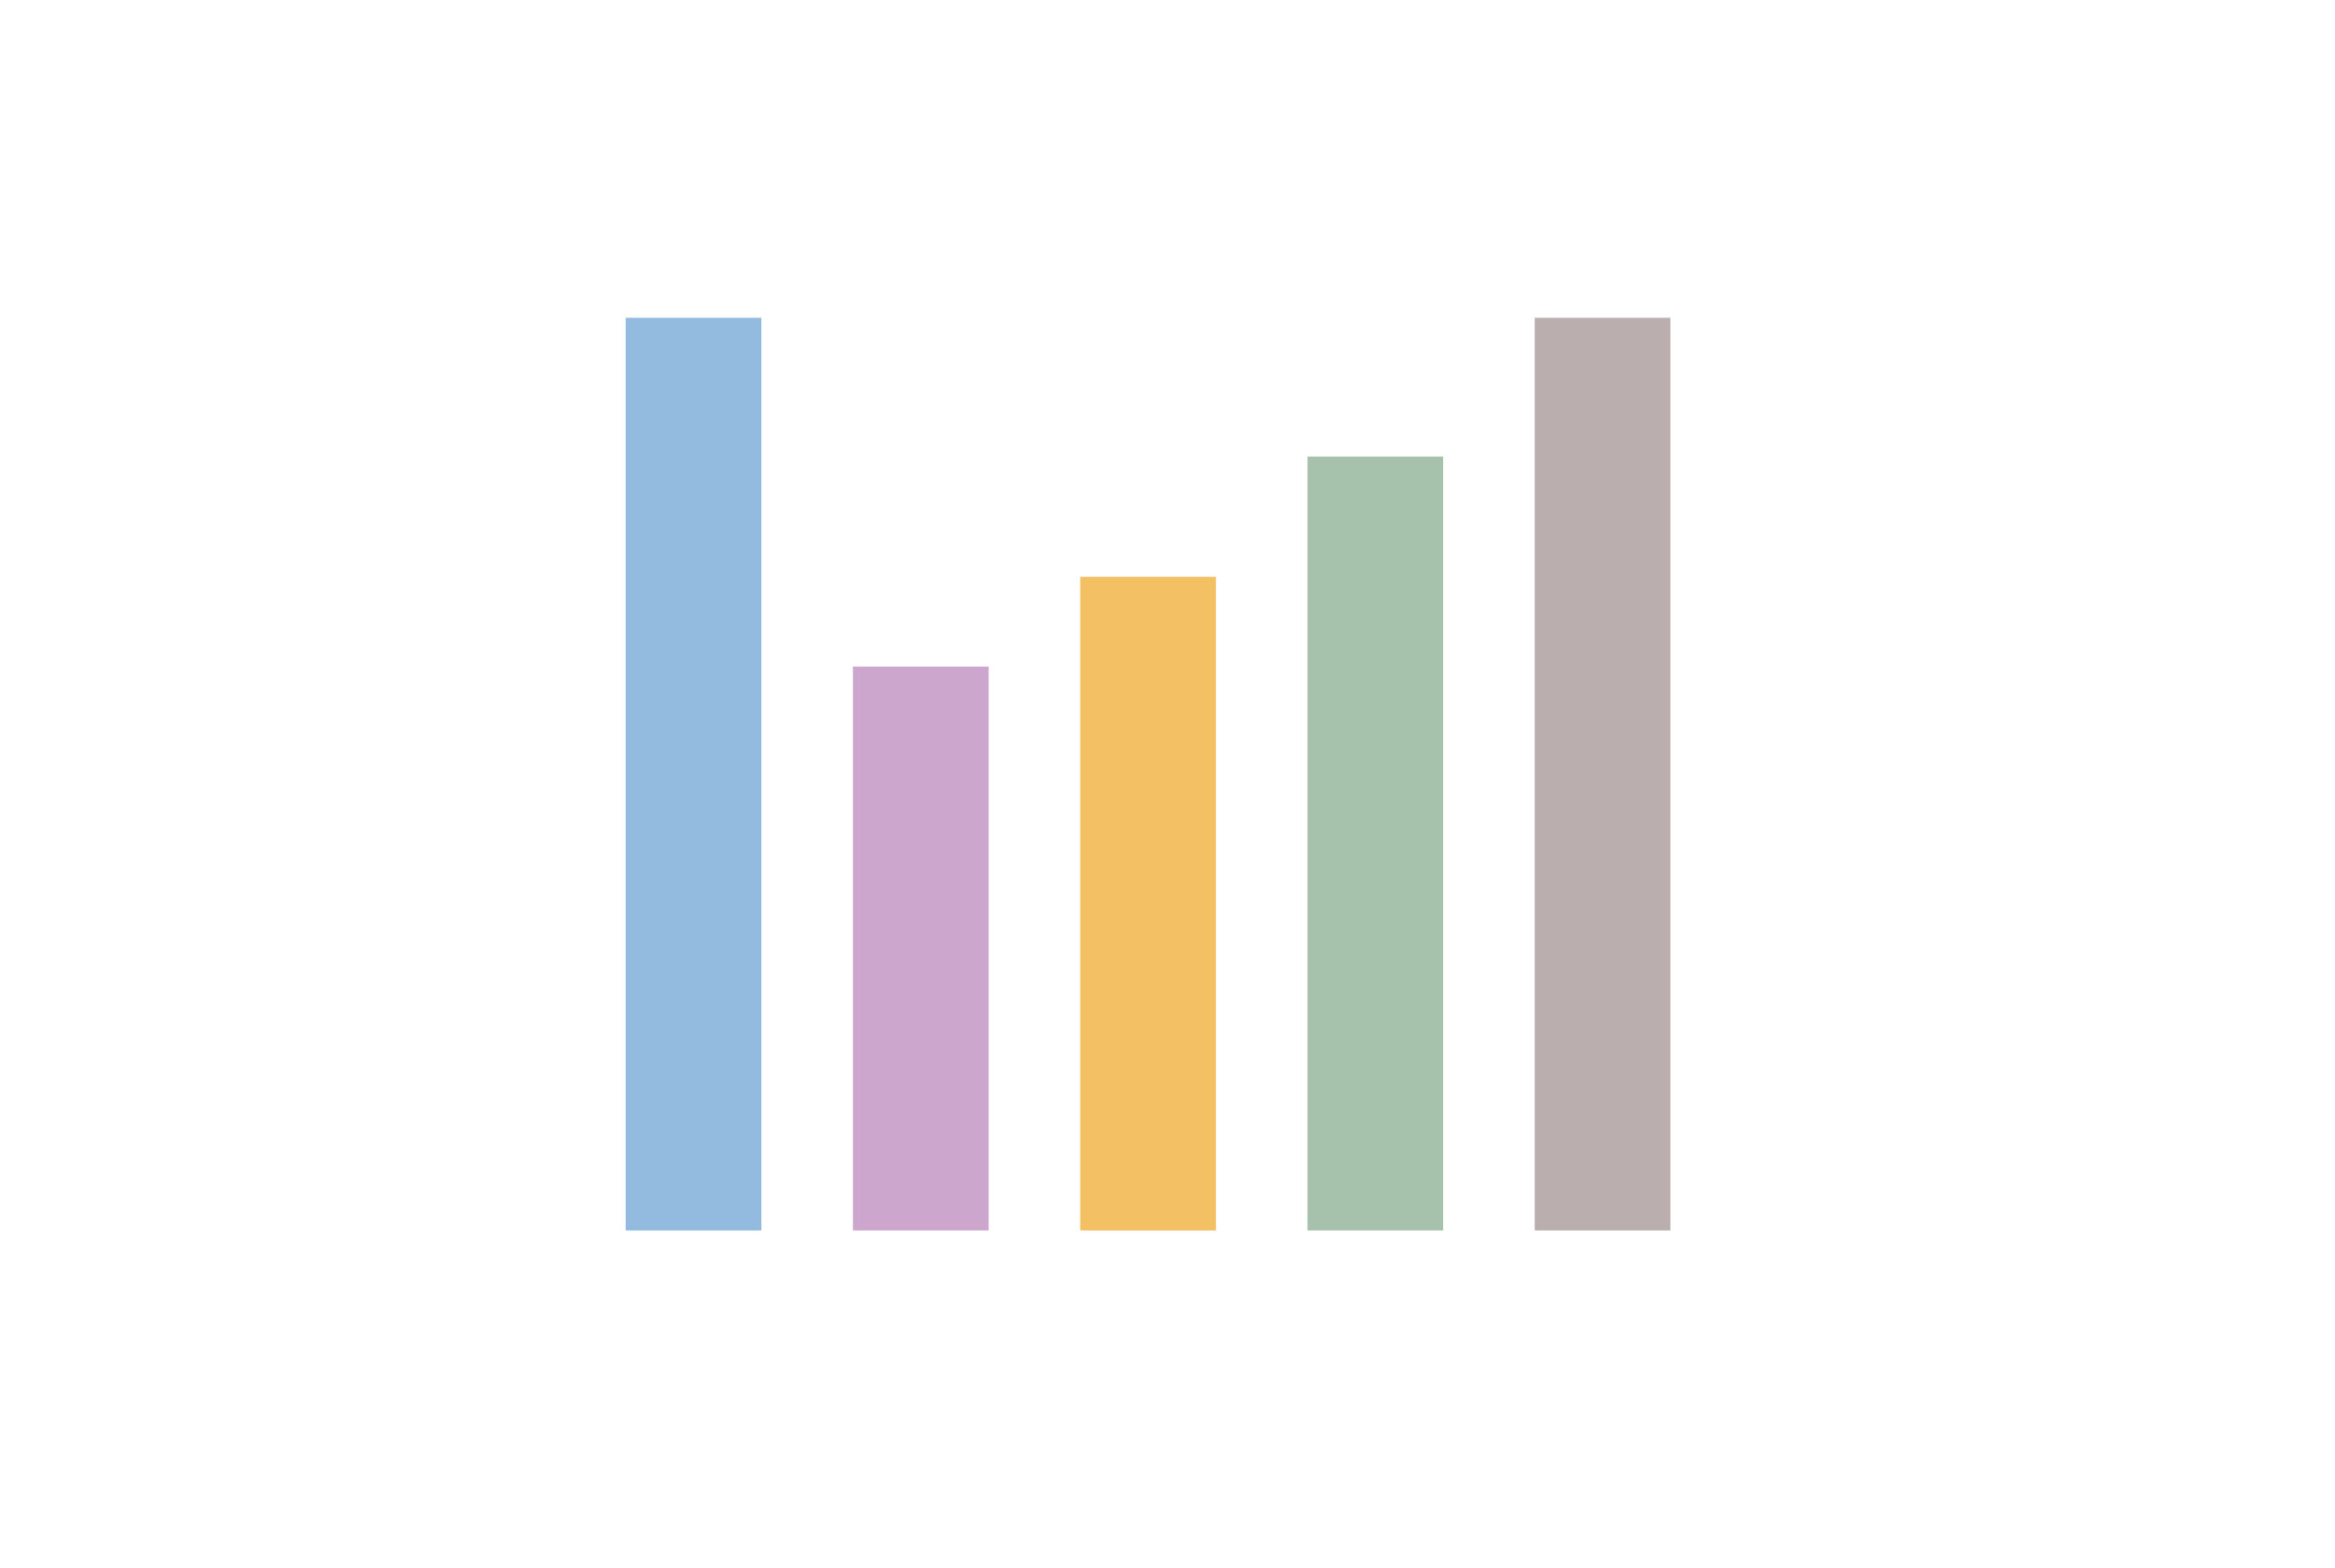 <svg xmlns="http://www.w3.org/2000/svg" xmlns:xlink="http://www.w3.org/1999/xlink" id="Layer_1" x="0px" y="0px" width="368.5px" height="247.539px" viewBox="0 0 368.5 247.539" xml:space="preserve">
<rect x="98.741" y="50.159" fill="#92BBDF" width="21.413" height="144.052"></rect>
<rect x="134.606" y="105.21" fill="#CCA6CD" width="21.414" height="89.001"></rect>
<rect x="170.474" y="91.039" fill="#F4C064" width="21.412" height="103.172"></rect>
<rect x="206.338" y="72.059" fill="#A7C2AC" width="21.414" height="122.152"></rect>
<rect x="242.205" y="50.159" fill="#BAAEAE" width="21.413" height="144.052"></rect>
</svg>